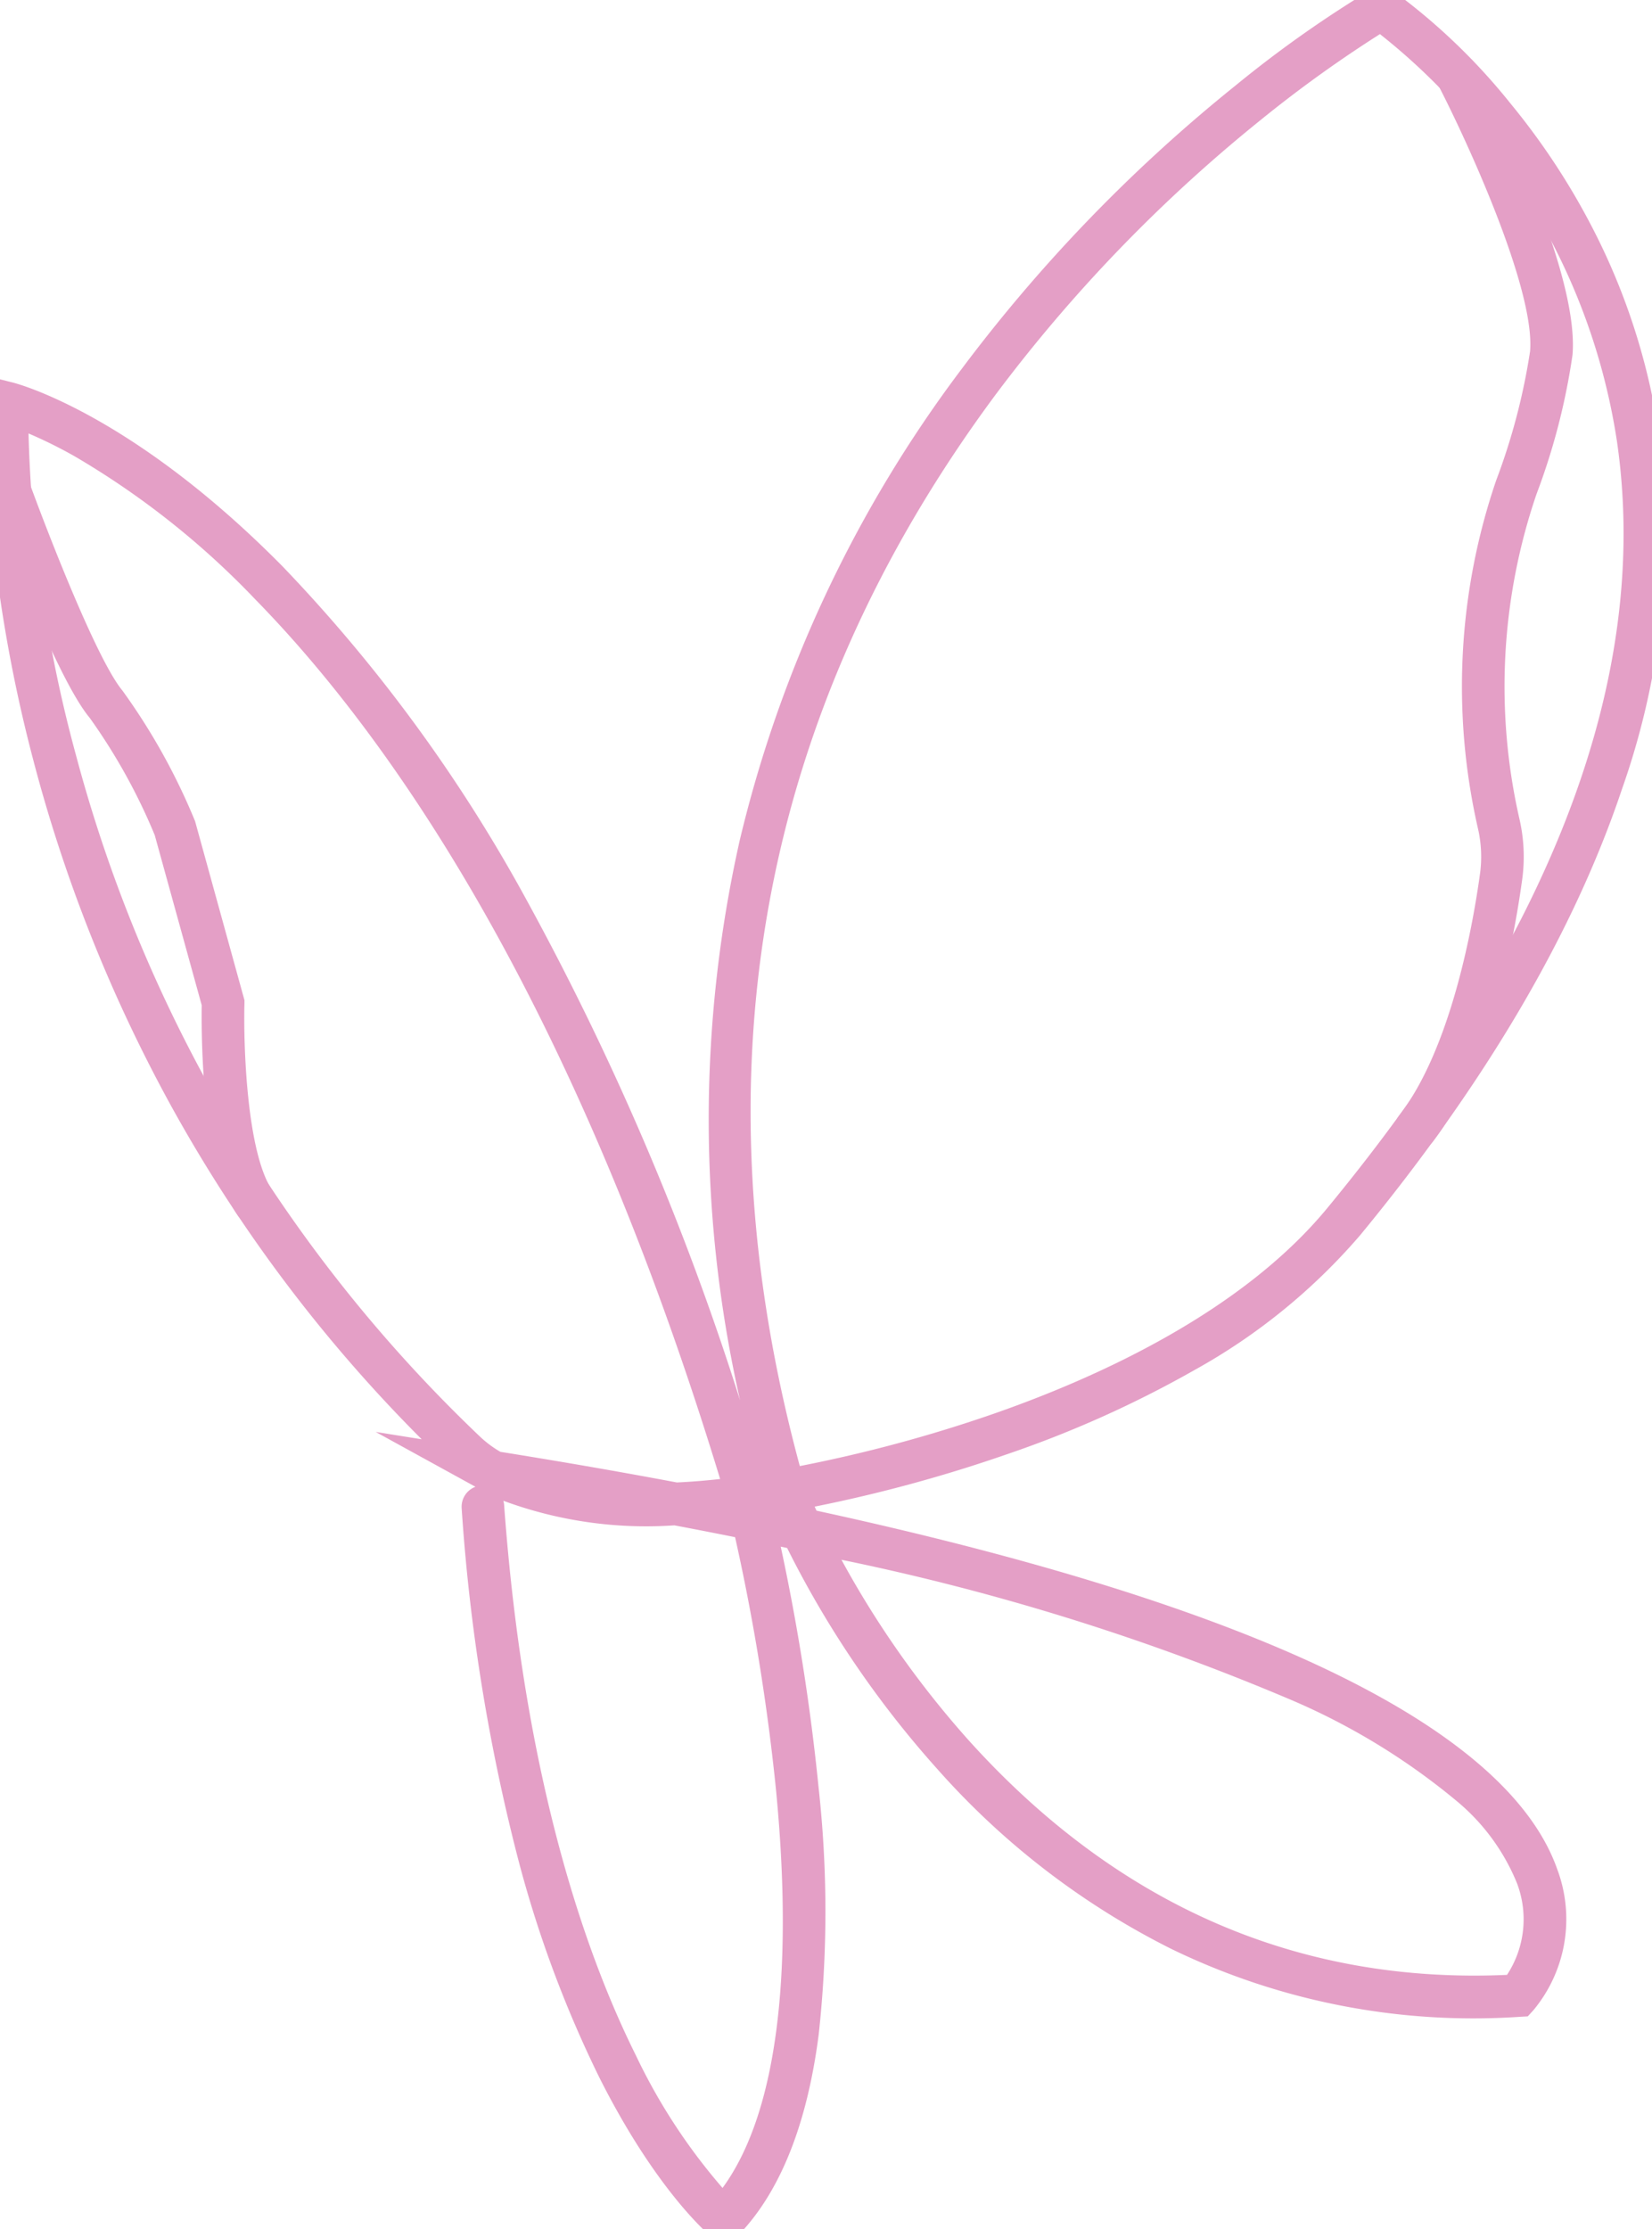 <svg xmlns="http://www.w3.org/2000/svg" xmlns:xlink="http://www.w3.org/1999/xlink" width="77.568" height="104.639" viewBox="0 0 77.568 104.639"><defs><clipPath id="a"><rect width="77.568" height="104.639" fill="none" stroke="#e49fc6" stroke-width="2"/></clipPath></defs><g clip-path="url(#a)"><path d="M35.234,106.911l-.718-.594c-.1-.085-2.553-2.147-5.212-7.432a54.442,54.442,0,0,1-3.876-10.491,89.194,89.194,0,0,1-2.59-16.229,1,1,0,0,1,.648-1.01L18.8,68.58l2.161.345A69.729,69.729,0,0,1,9.14,53.177,71.1,71.1,0,0,1,2.725,37.049,69.337,69.337,0,0,1,.661,25.033C.54,23.49.507,22.282.5,21.54a7.671,7.671,0,0,1,.045-1.483l.239-.978.977.245c.225.057,5.6,1.469,12.669,8.631A73.135,73.135,0,0,1,25.87,43.583,130.916,130.916,0,0,1,35.911,67.1a59.712,59.712,0,0,1-.018-26.282A59.731,59.731,0,0,1,46.305,18.7,73.765,73.765,0,0,1,59.171,5.386,54.689,54.689,0,0,1,65.512.9l.541-.31.517.35a29.034,29.034,0,0,1,5.526,5.3,32.993,32.993,0,0,1,4.185,6.519,30.882,30.882,0,0,1,2.787,9.077A35.841,35.841,0,0,1,77.322,38.4C75.067,45.133,70.93,52.18,65.029,59.342a28.372,28.372,0,0,1-7.777,6.331,51.436,51.436,0,0,1-8.822,3.959,68.515,68.515,0,0,1-9.018,2.455l.088.189c9.673,2.1,17.432,4.469,23.165,7.087,6.491,2.965,10.4,6.254,11.626,9.774a6.679,6.679,0,0,1-1.121,6.575l-.274.3-.4.023a32.457,32.457,0,0,1-16.36-3.2,36.477,36.477,0,0,1-10.976-8.445,46.892,46.892,0,0,1-7.04-10.362l-.3-.063A102.056,102.056,0,0,1,39.6,85.3a52.956,52.956,0,0,1,0,11.582c-.541,4.182-1.794,7.33-3.725,9.357Zm-10.439-35.1a1,1,0,0,1,.037.208c.948,12.974,3.883,21.2,6.179,25.809a27.559,27.559,0,0,0,4.076,6.238c2.487-3.4,3.358-9.78,2.521-18.58A100.687,100.687,0,0,0,35.676,73.52q-1.4-.281-2.85-.555A19.323,19.323,0,0,1,24.795,71.811Zm15.876,2.77A45.016,45.016,0,0,0,46.685,83.1c6.976,7.712,15.464,11.4,25.236,10.965a4.752,4.752,0,0,0,.465-4.31A9.826,9.826,0,0,0,69.5,85.857a31.453,31.453,0,0,0-7.733-4.706A111.292,111.292,0,0,0,40.671,74.581ZM24.655,69.514q4.323.692,8.288,1.438c.73-.034,1.416-.094,2.031-.162-6.937-22.767-15.672-35-21.815-41.276a38.729,38.729,0,0,0-8.494-6.728A21.64,21.64,0,0,0,2.5,21.714a63.651,63.651,0,0,0,2.23,15.107,68.449,68.449,0,0,0,18.98,31.99A5.113,5.113,0,0,0,24.655,69.514ZM65.955,2.97a59.328,59.328,0,0,0-5.588,4.021,71.715,71.715,0,0,0-12.5,12.958c-11.054,14.935-14.131,31.83-9.152,50.234a66.894,66.894,0,0,0,9.092-2.452c4.938-1.72,11.666-4.792,15.678-9.66C74.1,45.195,78.672,33.1,77.088,22.115A29.91,29.91,0,0,0,70.549,7.5,29.448,29.448,0,0,0,65.955,2.97Z" transform="translate(-1.161 -1.369)" fill="#e49fc6"/><path d="M294.787,66.15A1,1,0,0,1,294,64.537c2.454-3.162,3.475-8.988,3.8-11.347a5.878,5.878,0,0,0-.093-2.121,29.925,29.925,0,0,1,.856-16.359,29.8,29.8,0,0,0,1.589-6.05c.246-2.945-3.027-10.011-4.308-12.485a1,1,0,0,1,1.776-.92c.049.095,1.218,2.358,2.366,5.138,1.58,3.828,2.307,6.665,2.159,8.433a30.964,30.964,0,0,1-1.689,6.531,27.926,27.926,0,0,0-.8,15.267,7.871,7.871,0,0,1,.124,2.84c-.431,3.127-1.55,8.884-4.2,12.3A1,1,0,0,1,294.787,66.15Z" transform="translate(-228.309 -12.17)" fill="#e49fc6"/><path d="M13.155,135.488a1,1,0,0,1-.819-.426c-.815-1.161-1.346-3.221-1.58-6.124-.141-1.755-.13-3.275-.122-3.753L8.428,117.2a27.583,27.583,0,0,0-3.053-5.505c-1.68-2.016-4.5-9.764-4.816-10.641a1,1,0,0,1,1.882-.678c.826,2.291,3.239,8.56,4.471,10.039a29.584,29.584,0,0,1,3.386,6.072l.024.058,2.318,8.4,0,.15c-.051,1.852.089,7.047,1.336,8.825a1,1,0,0,1-.818,1.575Z" transform="translate(-1.162 -77.999)" fill="#e49fc6"/></g></svg>